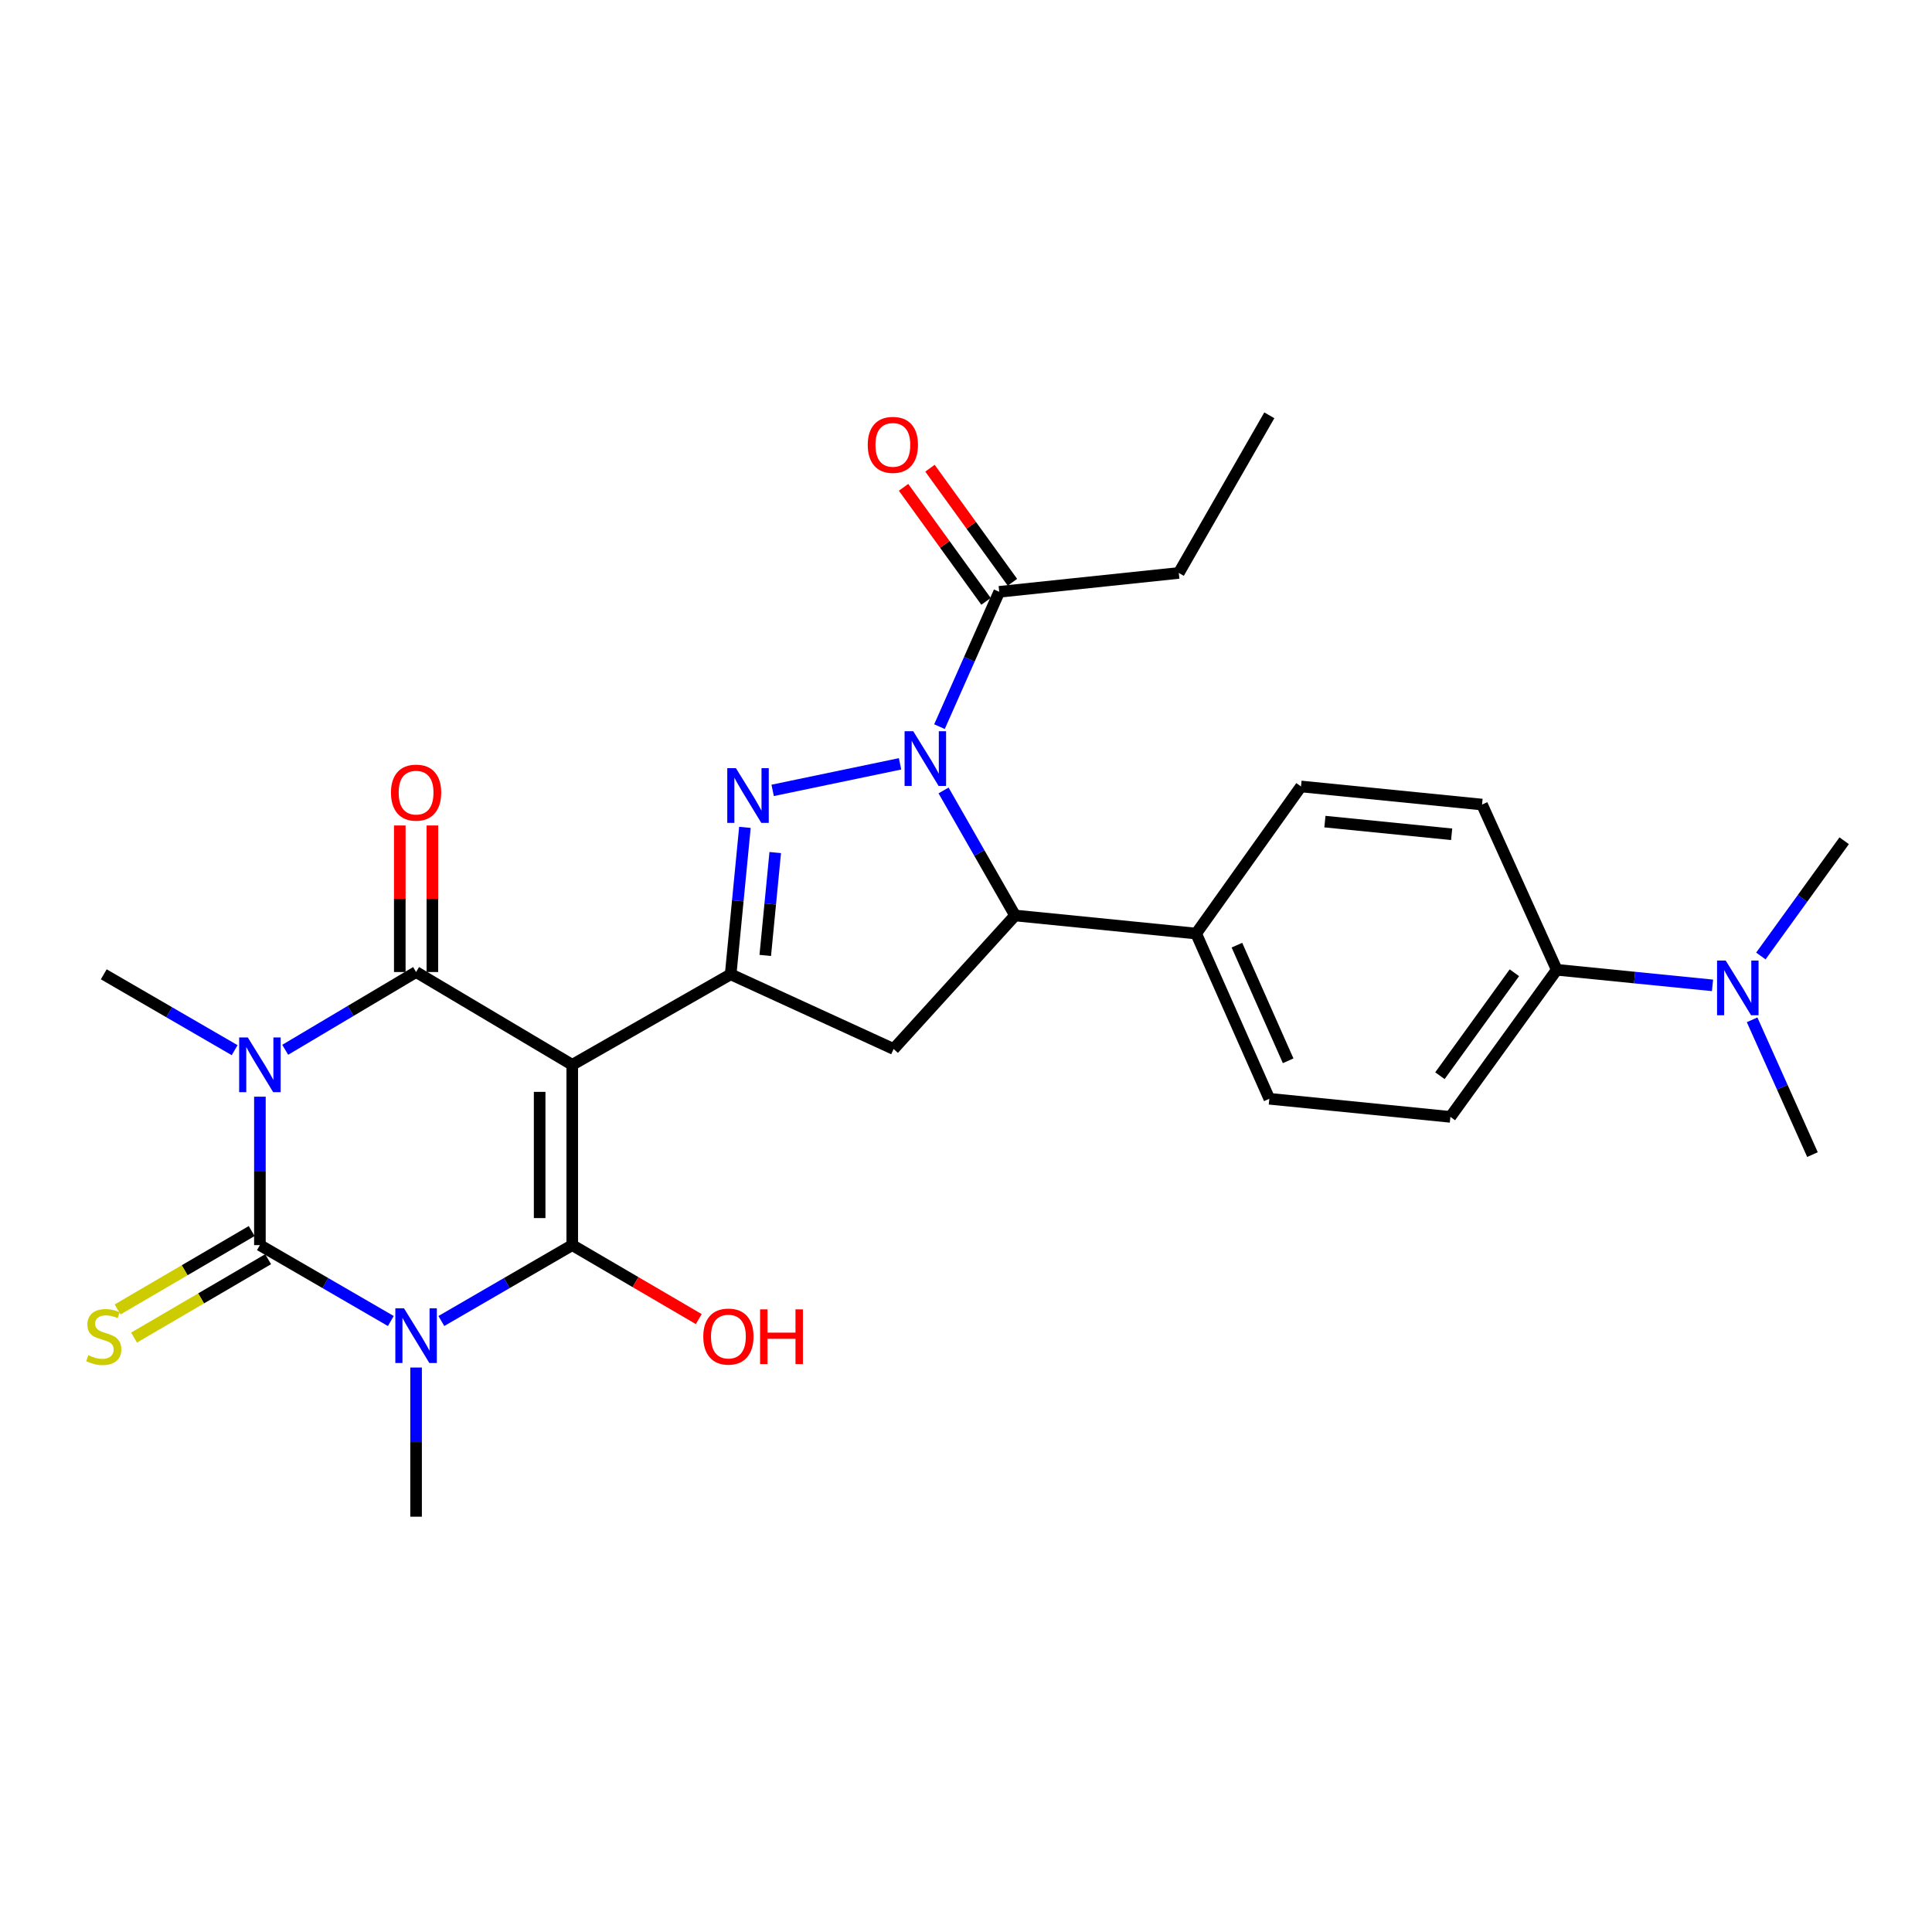 <?xml version='1.0' encoding='iso-8859-1'?>
<svg version='1.1' baseProfile='full'
              xmlns='http://www.w3.org/2000/svg'
                      xmlns:rdkit='http://www.rdkit.org/xml'
                      xmlns:xlink='http://www.w3.org/1999/xlink'
                  xml:space='preserve'
width='1000px' height='1000px' viewBox='0 0 1000 1000'>
<!-- END OF HEADER -->
<rect style='opacity:1.0;fill:#FFFFFF;stroke:none' width='1000' height='1000' x='0' y='0'> </rect>
<path class='bond-3' d='M 296.193,551.152 L 296.193,644.475' style='fill:none;fill-rule:evenodd;stroke:#000000;stroke-width:6px;stroke-linecap:butt;stroke-linejoin:miter;stroke-opacity:1' />
<path class='bond-3' d='M 279.321,565.15 L 279.321,630.476' style='fill:none;fill-rule:evenodd;stroke:#000000;stroke-width:6px;stroke-linecap:butt;stroke-linejoin:miter;stroke-opacity:1' />
<path class='bond-4' d='M 296.193,551.152 L 215.365,503.121' style='fill:none;fill-rule:evenodd;stroke:#000000;stroke-width:6px;stroke-linecap:butt;stroke-linejoin:miter;stroke-opacity:1' />
<path class='bond-7' d='M 296.193,551.152 L 378.193,504.302' style='fill:none;fill-rule:evenodd;stroke:#000000;stroke-width:6px;stroke-linecap:butt;stroke-linejoin:miter;stroke-opacity:1' />
<path class='bond-0' d='M 228.441,683.753 L 262.317,664.114' style='fill:none;fill-rule:evenodd;stroke:#0000FF;stroke-width:6px;stroke-linecap:butt;stroke-linejoin:miter;stroke-opacity:1' />
<path class='bond-0' d='M 262.317,664.114 L 296.193,644.475' style='fill:none;fill-rule:evenodd;stroke:#000000;stroke-width:6px;stroke-linecap:butt;stroke-linejoin:miter;stroke-opacity:1' />
<path class='bond-18' d='M 215.365,707.836 L 215.365,746.438' style='fill:none;fill-rule:evenodd;stroke:#0000FF;stroke-width:6px;stroke-linecap:butt;stroke-linejoin:miter;stroke-opacity:1' />
<path class='bond-18' d='M 215.365,746.438 L 215.365,785.041' style='fill:none;fill-rule:evenodd;stroke:#000000;stroke-width:6px;stroke-linecap:butt;stroke-linejoin:miter;stroke-opacity:1' />
<path class='bond-29' d='M 202.289,683.754 L 168.408,664.114' style='fill:none;fill-rule:evenodd;stroke:#0000FF;stroke-width:6px;stroke-linecap:butt;stroke-linejoin:miter;stroke-opacity:1' />
<path class='bond-29' d='M 168.408,664.114 L 134.527,644.475' style='fill:none;fill-rule:evenodd;stroke:#000000;stroke-width:6px;stroke-linecap:butt;stroke-linejoin:miter;stroke-opacity:1' />
<path class='bond-1' d='M 147.618,543.374 L 181.491,523.247' style='fill:none;fill-rule:evenodd;stroke:#0000FF;stroke-width:6px;stroke-linecap:butt;stroke-linejoin:miter;stroke-opacity:1' />
<path class='bond-1' d='M 181.491,523.247 L 215.365,503.121' style='fill:none;fill-rule:evenodd;stroke:#000000;stroke-width:6px;stroke-linecap:butt;stroke-linejoin:miter;stroke-opacity:1' />
<path class='bond-2' d='M 134.527,567.645 L 134.527,606.06' style='fill:none;fill-rule:evenodd;stroke:#0000FF;stroke-width:6px;stroke-linecap:butt;stroke-linejoin:miter;stroke-opacity:1' />
<path class='bond-2' d='M 134.527,606.06 L 134.527,644.475' style='fill:none;fill-rule:evenodd;stroke:#000000;stroke-width:6px;stroke-linecap:butt;stroke-linejoin:miter;stroke-opacity:1' />
<path class='bond-19' d='M 121.452,543.572 L 87.58,523.937' style='fill:none;fill-rule:evenodd;stroke:#0000FF;stroke-width:6px;stroke-linecap:butt;stroke-linejoin:miter;stroke-opacity:1' />
<path class='bond-19' d='M 87.58,523.937 L 53.708,504.302' style='fill:none;fill-rule:evenodd;stroke:#000000;stroke-width:6px;stroke-linecap:butt;stroke-linejoin:miter;stroke-opacity:1' />
<path class='bond-11' d='M 130.269,637.192 L 95.57,657.479' style='fill:none;fill-rule:evenodd;stroke:#000000;stroke-width:6px;stroke-linecap:butt;stroke-linejoin:miter;stroke-opacity:1' />
<path class='bond-11' d='M 95.57,657.479 L 60.871,677.767' style='fill:none;fill-rule:evenodd;stroke:#CCCC00;stroke-width:6px;stroke-linecap:butt;stroke-linejoin:miter;stroke-opacity:1' />
<path class='bond-11' d='M 138.785,651.758 L 104.086,672.045' style='fill:none;fill-rule:evenodd;stroke:#000000;stroke-width:6px;stroke-linecap:butt;stroke-linejoin:miter;stroke-opacity:1' />
<path class='bond-11' d='M 104.086,672.045 L 69.387,692.333' style='fill:none;fill-rule:evenodd;stroke:#CCCC00;stroke-width:6px;stroke-linecap:butt;stroke-linejoin:miter;stroke-opacity:1' />
<path class='bond-15' d='M 296.193,644.475 L 328.937,663.617' style='fill:none;fill-rule:evenodd;stroke:#000000;stroke-width:6px;stroke-linecap:butt;stroke-linejoin:miter;stroke-opacity:1' />
<path class='bond-15' d='M 328.937,663.617 L 361.681,682.759' style='fill:none;fill-rule:evenodd;stroke:#FF0000;stroke-width:6px;stroke-linecap:butt;stroke-linejoin:miter;stroke-opacity:1' />
<path class='bond-12' d='M 223.801,503.121 L 223.801,465.194' style='fill:none;fill-rule:evenodd;stroke:#000000;stroke-width:6px;stroke-linecap:butt;stroke-linejoin:miter;stroke-opacity:1' />
<path class='bond-12' d='M 223.801,465.194 L 223.801,427.266' style='fill:none;fill-rule:evenodd;stroke:#FF0000;stroke-width:6px;stroke-linecap:butt;stroke-linejoin:miter;stroke-opacity:1' />
<path class='bond-12' d='M 206.929,503.121 L 206.929,465.194' style='fill:none;fill-rule:evenodd;stroke:#000000;stroke-width:6px;stroke-linecap:butt;stroke-linejoin:miter;stroke-opacity:1' />
<path class='bond-12' d='M 206.929,465.194 L 206.929,427.266' style='fill:none;fill-rule:evenodd;stroke:#FF0000;stroke-width:6px;stroke-linecap:butt;stroke-linejoin:miter;stroke-opacity:1' />
<path class='bond-5' d='M 465.866,395.361 L 399.923,409.101' style='fill:none;fill-rule:evenodd;stroke:#0000FF;stroke-width:6px;stroke-linecap:butt;stroke-linejoin:miter;stroke-opacity:1' />
<path class='bond-10' d='M 486.271,376.115 L 501.737,341.219' style='fill:none;fill-rule:evenodd;stroke:#0000FF;stroke-width:6px;stroke-linecap:butt;stroke-linejoin:miter;stroke-opacity:1' />
<path class='bond-10' d='M 501.737,341.219 L 517.203,306.323' style='fill:none;fill-rule:evenodd;stroke:#000000;stroke-width:6px;stroke-linecap:butt;stroke-linejoin:miter;stroke-opacity:1' />
<path class='bond-28' d='M 488.385,409.134 L 506.89,441.491' style='fill:none;fill-rule:evenodd;stroke:#0000FF;stroke-width:6px;stroke-linecap:butt;stroke-linejoin:miter;stroke-opacity:1' />
<path class='bond-28' d='M 506.89,441.491 L 525.396,473.848' style='fill:none;fill-rule:evenodd;stroke:#000000;stroke-width:6px;stroke-linecap:butt;stroke-linejoin:miter;stroke-opacity:1' />
<path class='bond-6' d='M 385.573,428.242 L 381.883,466.272' style='fill:none;fill-rule:evenodd;stroke:#0000FF;stroke-width:6px;stroke-linecap:butt;stroke-linejoin:miter;stroke-opacity:1' />
<path class='bond-6' d='M 381.883,466.272 L 378.193,504.302' style='fill:none;fill-rule:evenodd;stroke:#000000;stroke-width:6px;stroke-linecap:butt;stroke-linejoin:miter;stroke-opacity:1' />
<path class='bond-6' d='M 401.26,441.28 L 398.677,467.902' style='fill:none;fill-rule:evenodd;stroke:#0000FF;stroke-width:6px;stroke-linecap:butt;stroke-linejoin:miter;stroke-opacity:1' />
<path class='bond-6' d='M 398.677,467.902 L 396.094,494.523' style='fill:none;fill-rule:evenodd;stroke:#000000;stroke-width:6px;stroke-linecap:butt;stroke-linejoin:miter;stroke-opacity:1' />
<path class='bond-9' d='M 378.193,504.302 L 462.536,542.959' style='fill:none;fill-rule:evenodd;stroke:#000000;stroke-width:6px;stroke-linecap:butt;stroke-linejoin:miter;stroke-opacity:1' />
<path class='bond-8' d='M 525.396,473.848 L 462.536,542.959' style='fill:none;fill-rule:evenodd;stroke:#000000;stroke-width:6px;stroke-linecap:butt;stroke-linejoin:miter;stroke-opacity:1' />
<path class='bond-13' d='M 525.396,473.848 L 619.122,483.212' style='fill:none;fill-rule:evenodd;stroke:#000000;stroke-width:6px;stroke-linecap:butt;stroke-linejoin:miter;stroke-opacity:1' />
<path class='bond-17' d='M 524.039,301.38 L 502.695,271.864' style='fill:none;fill-rule:evenodd;stroke:#000000;stroke-width:6px;stroke-linecap:butt;stroke-linejoin:miter;stroke-opacity:1' />
<path class='bond-17' d='M 502.695,271.864 L 481.351,242.348' style='fill:none;fill-rule:evenodd;stroke:#FF0000;stroke-width:6px;stroke-linecap:butt;stroke-linejoin:miter;stroke-opacity:1' />
<path class='bond-17' d='M 510.367,311.267 L 489.023,281.751' style='fill:none;fill-rule:evenodd;stroke:#000000;stroke-width:6px;stroke-linecap:butt;stroke-linejoin:miter;stroke-opacity:1' />
<path class='bond-17' d='M 489.023,281.751 L 467.679,252.234' style='fill:none;fill-rule:evenodd;stroke:#FF0000;stroke-width:6px;stroke-linecap:butt;stroke-linejoin:miter;stroke-opacity:1' />
<path class='bond-24' d='M 517.203,306.323 L 610.142,296.556' style='fill:none;fill-rule:evenodd;stroke:#000000;stroke-width:6px;stroke-linecap:butt;stroke-linejoin:miter;stroke-opacity:1' />
<path class='bond-20' d='M 619.122,483.212 L 673.395,407.07' style='fill:none;fill-rule:evenodd;stroke:#000000;stroke-width:6px;stroke-linecap:butt;stroke-linejoin:miter;stroke-opacity:1' />
<path class='bond-21' d='M 619.122,483.212 L 657,568.727' style='fill:none;fill-rule:evenodd;stroke:#000000;stroke-width:6px;stroke-linecap:butt;stroke-linejoin:miter;stroke-opacity:1' />
<path class='bond-21' d='M 640.23,489.206 L 666.745,549.066' style='fill:none;fill-rule:evenodd;stroke:#000000;stroke-width:6px;stroke-linecap:butt;stroke-linejoin:miter;stroke-opacity:1' />
<path class='bond-14' d='M 805.768,501.959 L 750.717,578.091' style='fill:none;fill-rule:evenodd;stroke:#000000;stroke-width:6px;stroke-linecap:butt;stroke-linejoin:miter;stroke-opacity:1' />
<path class='bond-14' d='M 783.838,503.492 L 745.303,556.785' style='fill:none;fill-rule:evenodd;stroke:#000000;stroke-width:6px;stroke-linecap:butt;stroke-linejoin:miter;stroke-opacity:1' />
<path class='bond-16' d='M 805.768,501.959 L 846.079,505.991' style='fill:none;fill-rule:evenodd;stroke:#000000;stroke-width:6px;stroke-linecap:butt;stroke-linejoin:miter;stroke-opacity:1' />
<path class='bond-16' d='M 846.079,505.991 L 886.391,510.023' style='fill:none;fill-rule:evenodd;stroke:#0000FF;stroke-width:6px;stroke-linecap:butt;stroke-linejoin:miter;stroke-opacity:1' />
<path class='bond-30' d='M 805.768,501.959 L 767.102,416.435' style='fill:none;fill-rule:evenodd;stroke:#000000;stroke-width:6px;stroke-linecap:butt;stroke-linejoin:miter;stroke-opacity:1' />
<path class='bond-25' d='M 906.886,527.856 L 922.509,562.736' style='fill:none;fill-rule:evenodd;stroke:#0000FF;stroke-width:6px;stroke-linecap:butt;stroke-linejoin:miter;stroke-opacity:1' />
<path class='bond-25' d='M 922.509,562.736 L 938.132,597.616' style='fill:none;fill-rule:evenodd;stroke:#000000;stroke-width:6px;stroke-linecap:butt;stroke-linejoin:miter;stroke-opacity:1' />
<path class='bond-26' d='M 911.421,494.823 L 932.983,464.998' style='fill:none;fill-rule:evenodd;stroke:#0000FF;stroke-width:6px;stroke-linecap:butt;stroke-linejoin:miter;stroke-opacity:1' />
<path class='bond-26' d='M 932.983,464.998 L 954.545,435.172' style='fill:none;fill-rule:evenodd;stroke:#000000;stroke-width:6px;stroke-linecap:butt;stroke-linejoin:miter;stroke-opacity:1' />
<path class='bond-22' d='M 673.395,407.07 L 767.102,416.435' style='fill:none;fill-rule:evenodd;stroke:#000000;stroke-width:6px;stroke-linecap:butt;stroke-linejoin:miter;stroke-opacity:1' />
<path class='bond-22' d='M 685.773,425.264 L 751.368,431.819' style='fill:none;fill-rule:evenodd;stroke:#000000;stroke-width:6px;stroke-linecap:butt;stroke-linejoin:miter;stroke-opacity:1' />
<path class='bond-23' d='M 657,568.727 L 750.717,578.091' style='fill:none;fill-rule:evenodd;stroke:#000000;stroke-width:6px;stroke-linecap:butt;stroke-linejoin:miter;stroke-opacity:1' />
<path class='bond-27' d='M 610.142,296.556 L 657,214.959' style='fill:none;fill-rule:evenodd;stroke:#000000;stroke-width:6px;stroke-linecap:butt;stroke-linejoin:miter;stroke-opacity:1' />
<path  class='atom-1' d='M 209.105 677.173
L 218.385 692.173
Q 219.305 693.653, 220.785 696.333
Q 222.265 699.013, 222.345 699.173
L 222.345 677.173
L 226.105 677.173
L 226.105 705.493
L 222.225 705.493
L 212.265 689.093
Q 211.105 687.173, 209.865 684.973
Q 208.665 682.773, 208.305 682.093
L 208.305 705.493
L 204.625 705.493
L 204.625 677.173
L 209.105 677.173
' fill='#0000FF'/>
<path  class='atom-2' d='M 128.267 536.992
L 137.547 551.992
Q 138.467 553.472, 139.947 556.152
Q 141.427 558.832, 141.507 558.992
L 141.507 536.992
L 145.267 536.992
L 145.267 565.312
L 141.387 565.312
L 131.427 548.912
Q 130.267 546.992, 129.027 544.792
Q 127.827 542.592, 127.467 541.912
L 127.467 565.312
L 123.787 565.312
L 123.787 536.992
L 128.267 536.992
' fill='#0000FF'/>
<path  class='atom-6' d='M 472.69 378.475
L 481.97 393.475
Q 482.89 394.955, 484.37 397.635
Q 485.85 400.315, 485.93 400.475
L 485.93 378.475
L 489.69 378.475
L 489.69 406.795
L 485.81 406.795
L 475.85 390.395
Q 474.69 388.475, 473.45 386.275
Q 472.25 384.075, 471.89 383.395
L 471.89 406.795
L 468.21 406.795
L 468.21 378.475
L 472.69 378.475
' fill='#0000FF'/>
<path  class='atom-7' d='M 380.913 397.597
L 390.193 412.597
Q 391.113 414.077, 392.593 416.757
Q 394.073 419.437, 394.153 419.597
L 394.153 397.597
L 397.913 397.597
L 397.913 425.917
L 394.033 425.917
L 384.073 409.517
Q 382.913 407.597, 381.673 405.397
Q 380.473 403.197, 380.113 402.517
L 380.113 425.917
L 376.433 425.917
L 376.433 397.597
L 380.913 397.597
' fill='#0000FF'/>
<path  class='atom-12' d='M 45.708 701.447
Q 46.028 701.567, 47.348 702.127
Q 48.668 702.687, 50.108 703.047
Q 51.588 703.367, 53.028 703.367
Q 55.708 703.367, 57.268 702.087
Q 58.828 700.767, 58.828 698.487
Q 58.828 696.927, 58.028 695.967
Q 57.268 695.007, 56.068 694.487
Q 54.868 693.967, 52.868 693.367
Q 50.348 692.607, 48.828 691.887
Q 47.348 691.167, 46.268 689.647
Q 45.228 688.127, 45.228 685.567
Q 45.228 682.007, 47.628 679.807
Q 50.068 677.607, 54.868 677.607
Q 58.148 677.607, 61.868 679.167
L 60.948 682.247
Q 57.548 680.847, 54.988 680.847
Q 52.228 680.847, 50.708 682.007
Q 49.188 683.127, 49.228 685.087
Q 49.228 686.607, 49.988 687.527
Q 50.788 688.447, 51.908 688.967
Q 53.068 689.487, 54.988 690.087
Q 57.548 690.887, 59.068 691.687
Q 60.588 692.487, 61.668 694.127
Q 62.788 695.727, 62.788 698.487
Q 62.788 702.407, 60.148 704.527
Q 57.548 706.607, 53.188 706.607
Q 50.668 706.607, 48.748 706.047
Q 46.868 705.527, 44.628 704.607
L 45.708 701.447
' fill='#CCCC00'/>
<path  class='atom-13' d='M 202.365 410.263
Q 202.365 403.463, 205.725 399.663
Q 209.085 395.863, 215.365 395.863
Q 221.645 395.863, 225.005 399.663
Q 228.365 403.463, 228.365 410.263
Q 228.365 417.143, 224.965 421.063
Q 221.565 424.943, 215.365 424.943
Q 209.125 424.943, 205.725 421.063
Q 202.365 417.183, 202.365 410.263
M 215.365 421.743
Q 219.685 421.743, 222.005 418.863
Q 224.365 415.943, 224.365 410.263
Q 224.365 404.703, 222.005 401.903
Q 219.685 399.063, 215.365 399.063
Q 211.045 399.063, 208.685 401.863
Q 206.365 404.663, 206.365 410.263
Q 206.365 415.983, 208.685 418.863
Q 211.045 421.743, 215.365 421.743
' fill='#FF0000'/>
<path  class='atom-16' d='M 364.021 691.807
Q 364.021 685.007, 367.381 681.207
Q 370.741 677.407, 377.021 677.407
Q 383.301 677.407, 386.661 681.207
Q 390.021 685.007, 390.021 691.807
Q 390.021 698.687, 386.621 702.607
Q 383.221 706.487, 377.021 706.487
Q 370.781 706.487, 367.381 702.607
Q 364.021 698.727, 364.021 691.807
M 377.021 703.287
Q 381.341 703.287, 383.661 700.407
Q 386.021 697.487, 386.021 691.807
Q 386.021 686.247, 383.661 683.447
Q 381.341 680.607, 377.021 680.607
Q 372.701 680.607, 370.341 683.407
Q 368.021 686.207, 368.021 691.807
Q 368.021 697.527, 370.341 700.407
Q 372.701 703.287, 377.021 703.287
' fill='#FF0000'/>
<path  class='atom-16' d='M 393.421 677.727
L 397.261 677.727
L 397.261 689.767
L 411.741 689.767
L 411.741 677.727
L 415.581 677.727
L 415.581 706.047
L 411.741 706.047
L 411.741 692.967
L 397.261 692.967
L 397.261 706.047
L 393.421 706.047
L 393.421 677.727
' fill='#FF0000'/>
<path  class='atom-17' d='M 893.225 497.173
L 902.505 512.173
Q 903.425 513.653, 904.905 516.333
Q 906.385 519.013, 906.465 519.173
L 906.465 497.173
L 910.225 497.173
L 910.225 525.493
L 906.345 525.493
L 896.385 509.093
Q 895.225 507.173, 893.985 504.973
Q 892.785 502.773, 892.425 502.093
L 892.425 525.493
L 888.745 525.493
L 888.745 497.173
L 893.225 497.173
' fill='#0000FF'/>
<path  class='atom-18' d='M 449.143 230.262
Q 449.143 223.462, 452.503 219.662
Q 455.863 215.862, 462.143 215.862
Q 468.423 215.862, 471.783 219.662
Q 475.143 223.462, 475.143 230.262
Q 475.143 237.142, 471.743 241.062
Q 468.343 244.942, 462.143 244.942
Q 455.903 244.942, 452.503 241.062
Q 449.143 237.182, 449.143 230.262
M 462.143 241.742
Q 466.463 241.742, 468.783 238.862
Q 471.143 235.942, 471.143 230.262
Q 471.143 224.702, 468.783 221.902
Q 466.463 219.062, 462.143 219.062
Q 457.823 219.062, 455.463 221.862
Q 453.143 224.662, 453.143 230.262
Q 453.143 235.982, 455.463 238.862
Q 457.823 241.742, 462.143 241.742
' fill='#FF0000'/>
</svg>
